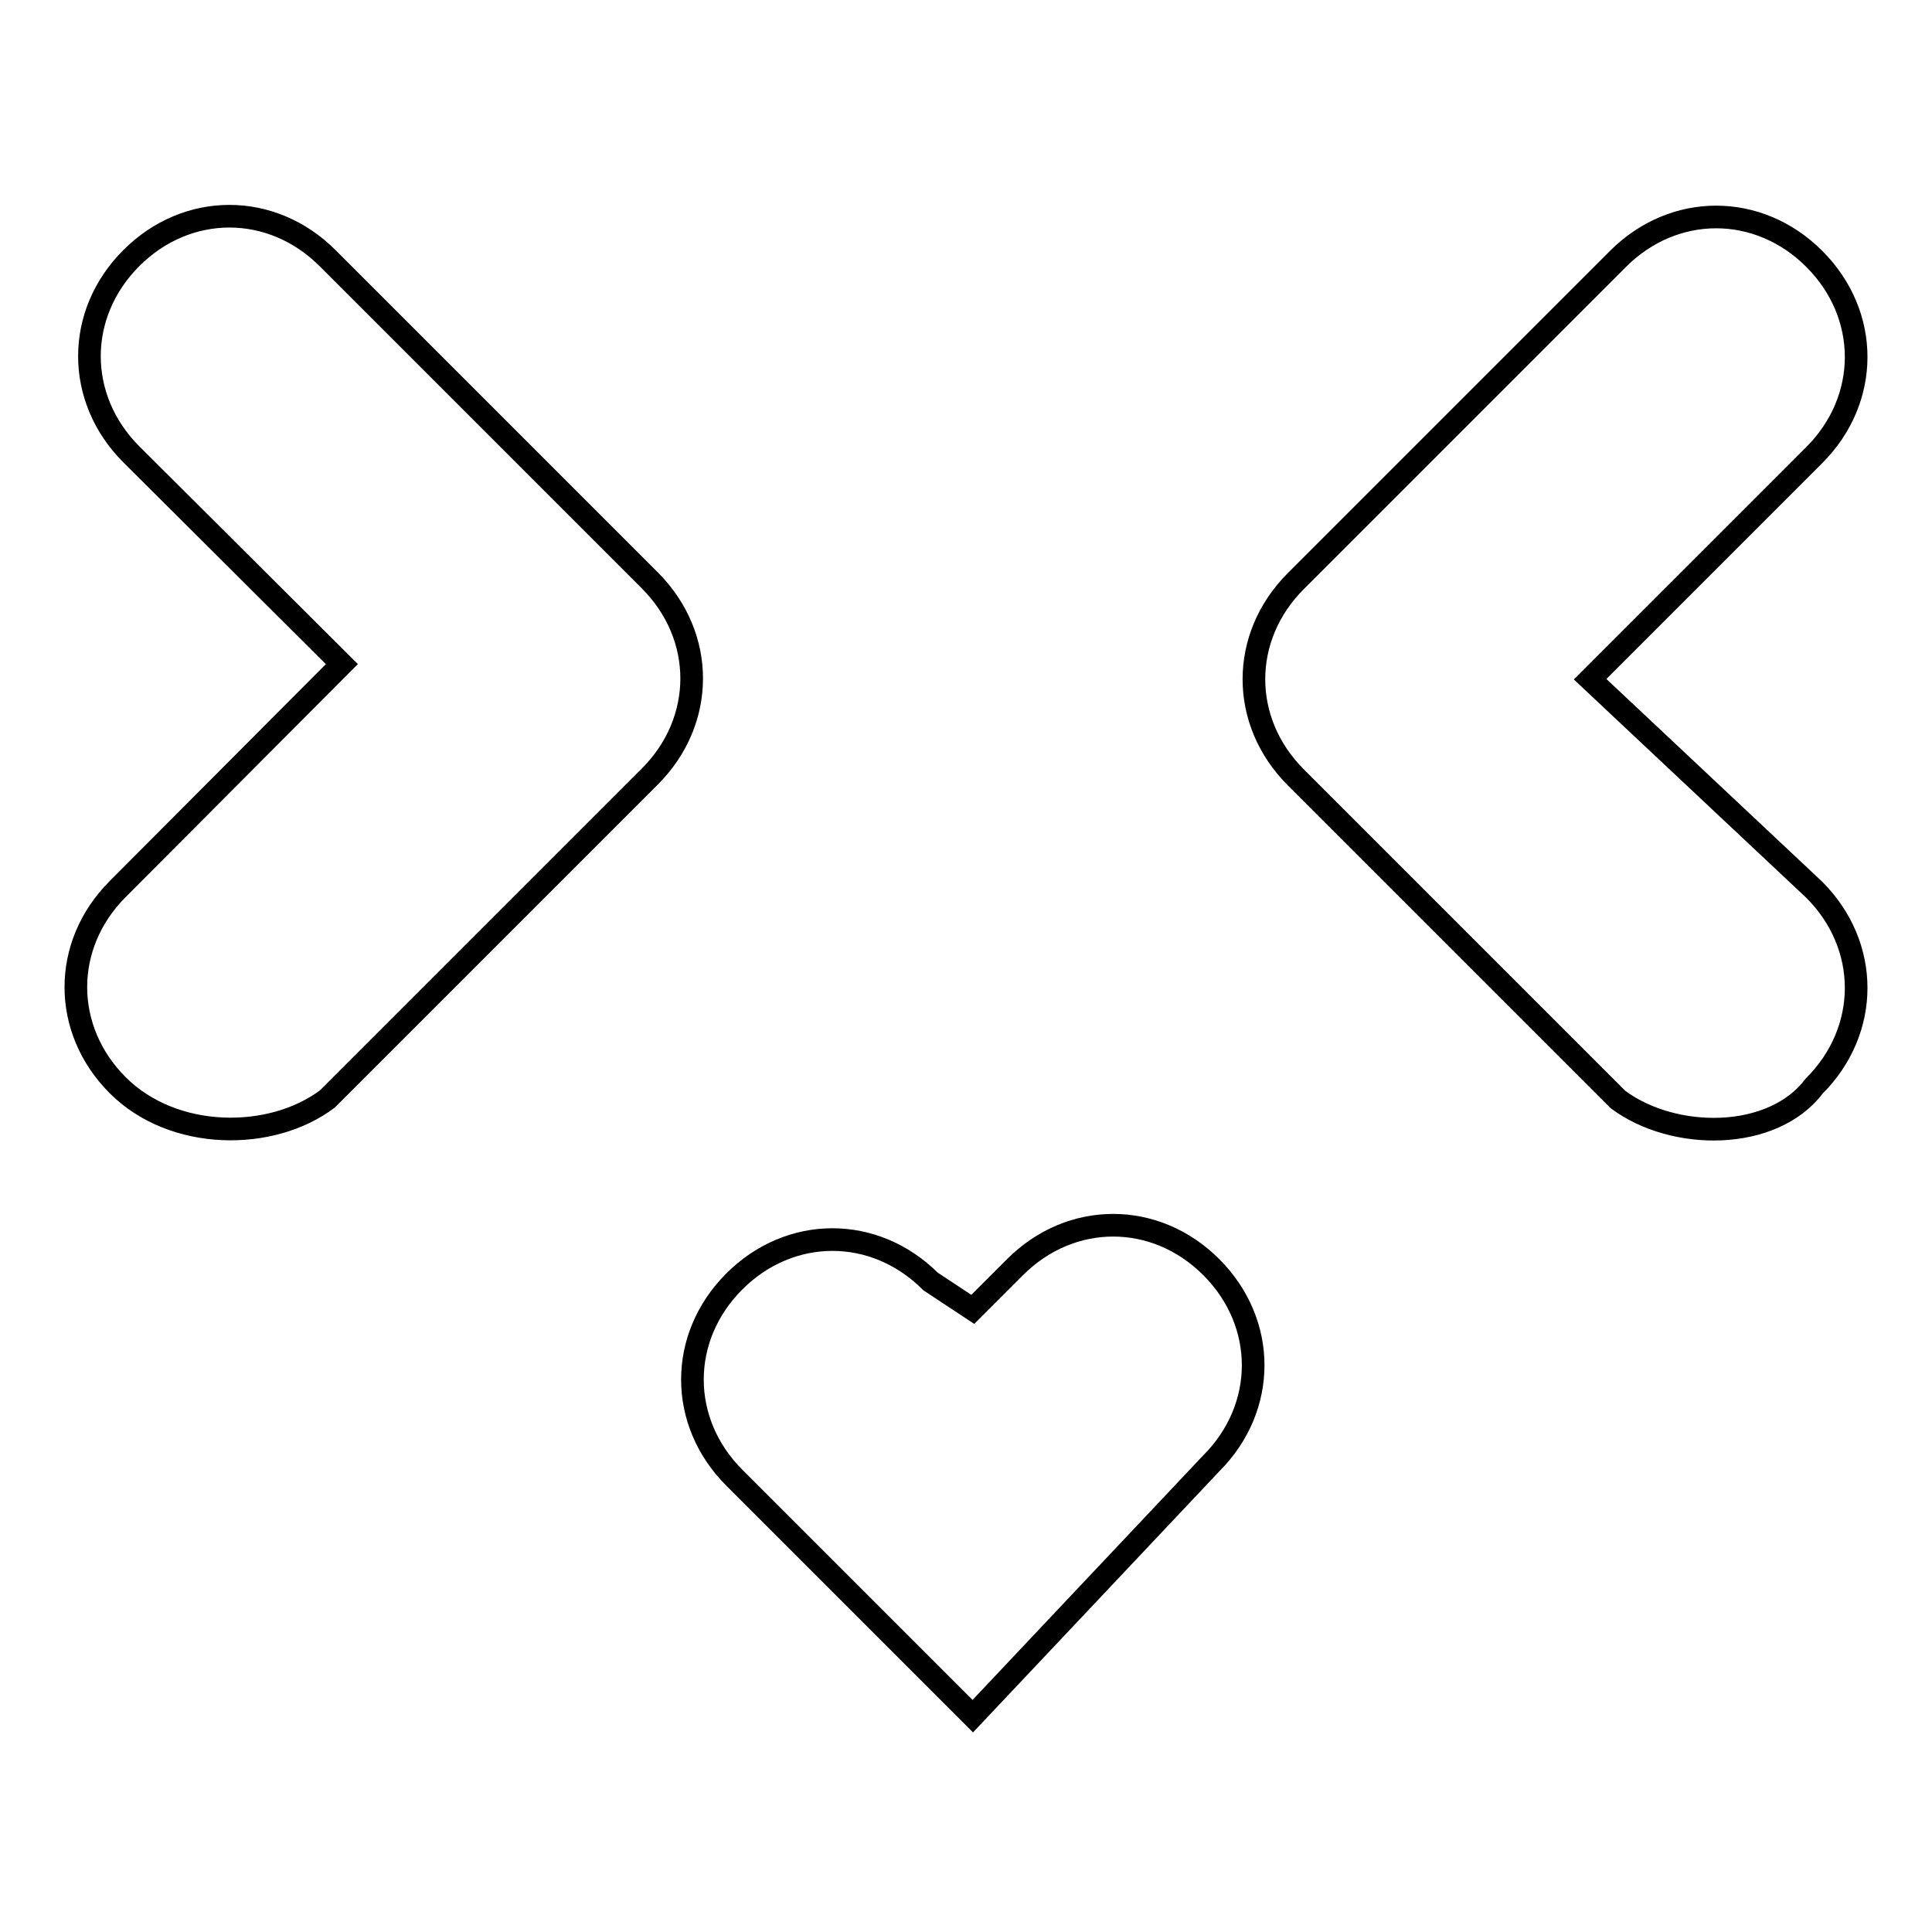 <?xml version="1.0" encoding="utf-8"?>
<!-- Svg Vector Icons : http://www.onlinewebfonts.com/icon -->
<!DOCTYPE svg PUBLIC "-//W3C//DTD SVG 1.1//EN" "http://www.w3.org/Graphics/SVG/1.1/DTD/svg11.dtd">
<svg version="1.1" xmlns="http://www.w3.org/2000/svg" xmlns:xlink="http://www.w3.org/1999/xlink" x="0px" y="0px" viewBox="0 0 256 256" enable-background="new 0 0 256 256" xml:space="preserve">
<g> <path stroke-width="3" fill-opacity="0" stroke="#000000"  d="M15.6,143.8L15.6,143.8c-7.4-7.4-7.4-18.6,0-26L45.3,88L17.4,60.2c-7.4-7.4-7.4-18.6,0-26l0,0 c7.4-7.4,18.6-7.4,26,0l42.7,42.7c7.4,7.4,7.4,18.6,0,26l-42.7,42.7C36,151.2,23,151.2,15.6,143.8z M214.4,145.7l-42.7-42.7 c-7.4-7.4-7.4-18.6,0-26l42.7-42.7c7.4-7.4,18.6-7.4,26,0l0,0c7.4,7.4,7.4,18.6,0,26l-29.7,29.7l29.7,27.9c7.4,7.4,7.4,18.6,0,26 l0,0C234.9,151.2,221.8,151.2,214.4,145.7z M128.9,227.4l-31.6-31.6c-7.4-7.4-7.4-18.6,0-26s18.6-7.4,26,0l5.6,3.7l5.6-5.6 c7.4-7.4,18.6-7.4,26,0c7.4,7.4,7.4,18.6,0,26L128.9,227.4z"/></g>
</svg>